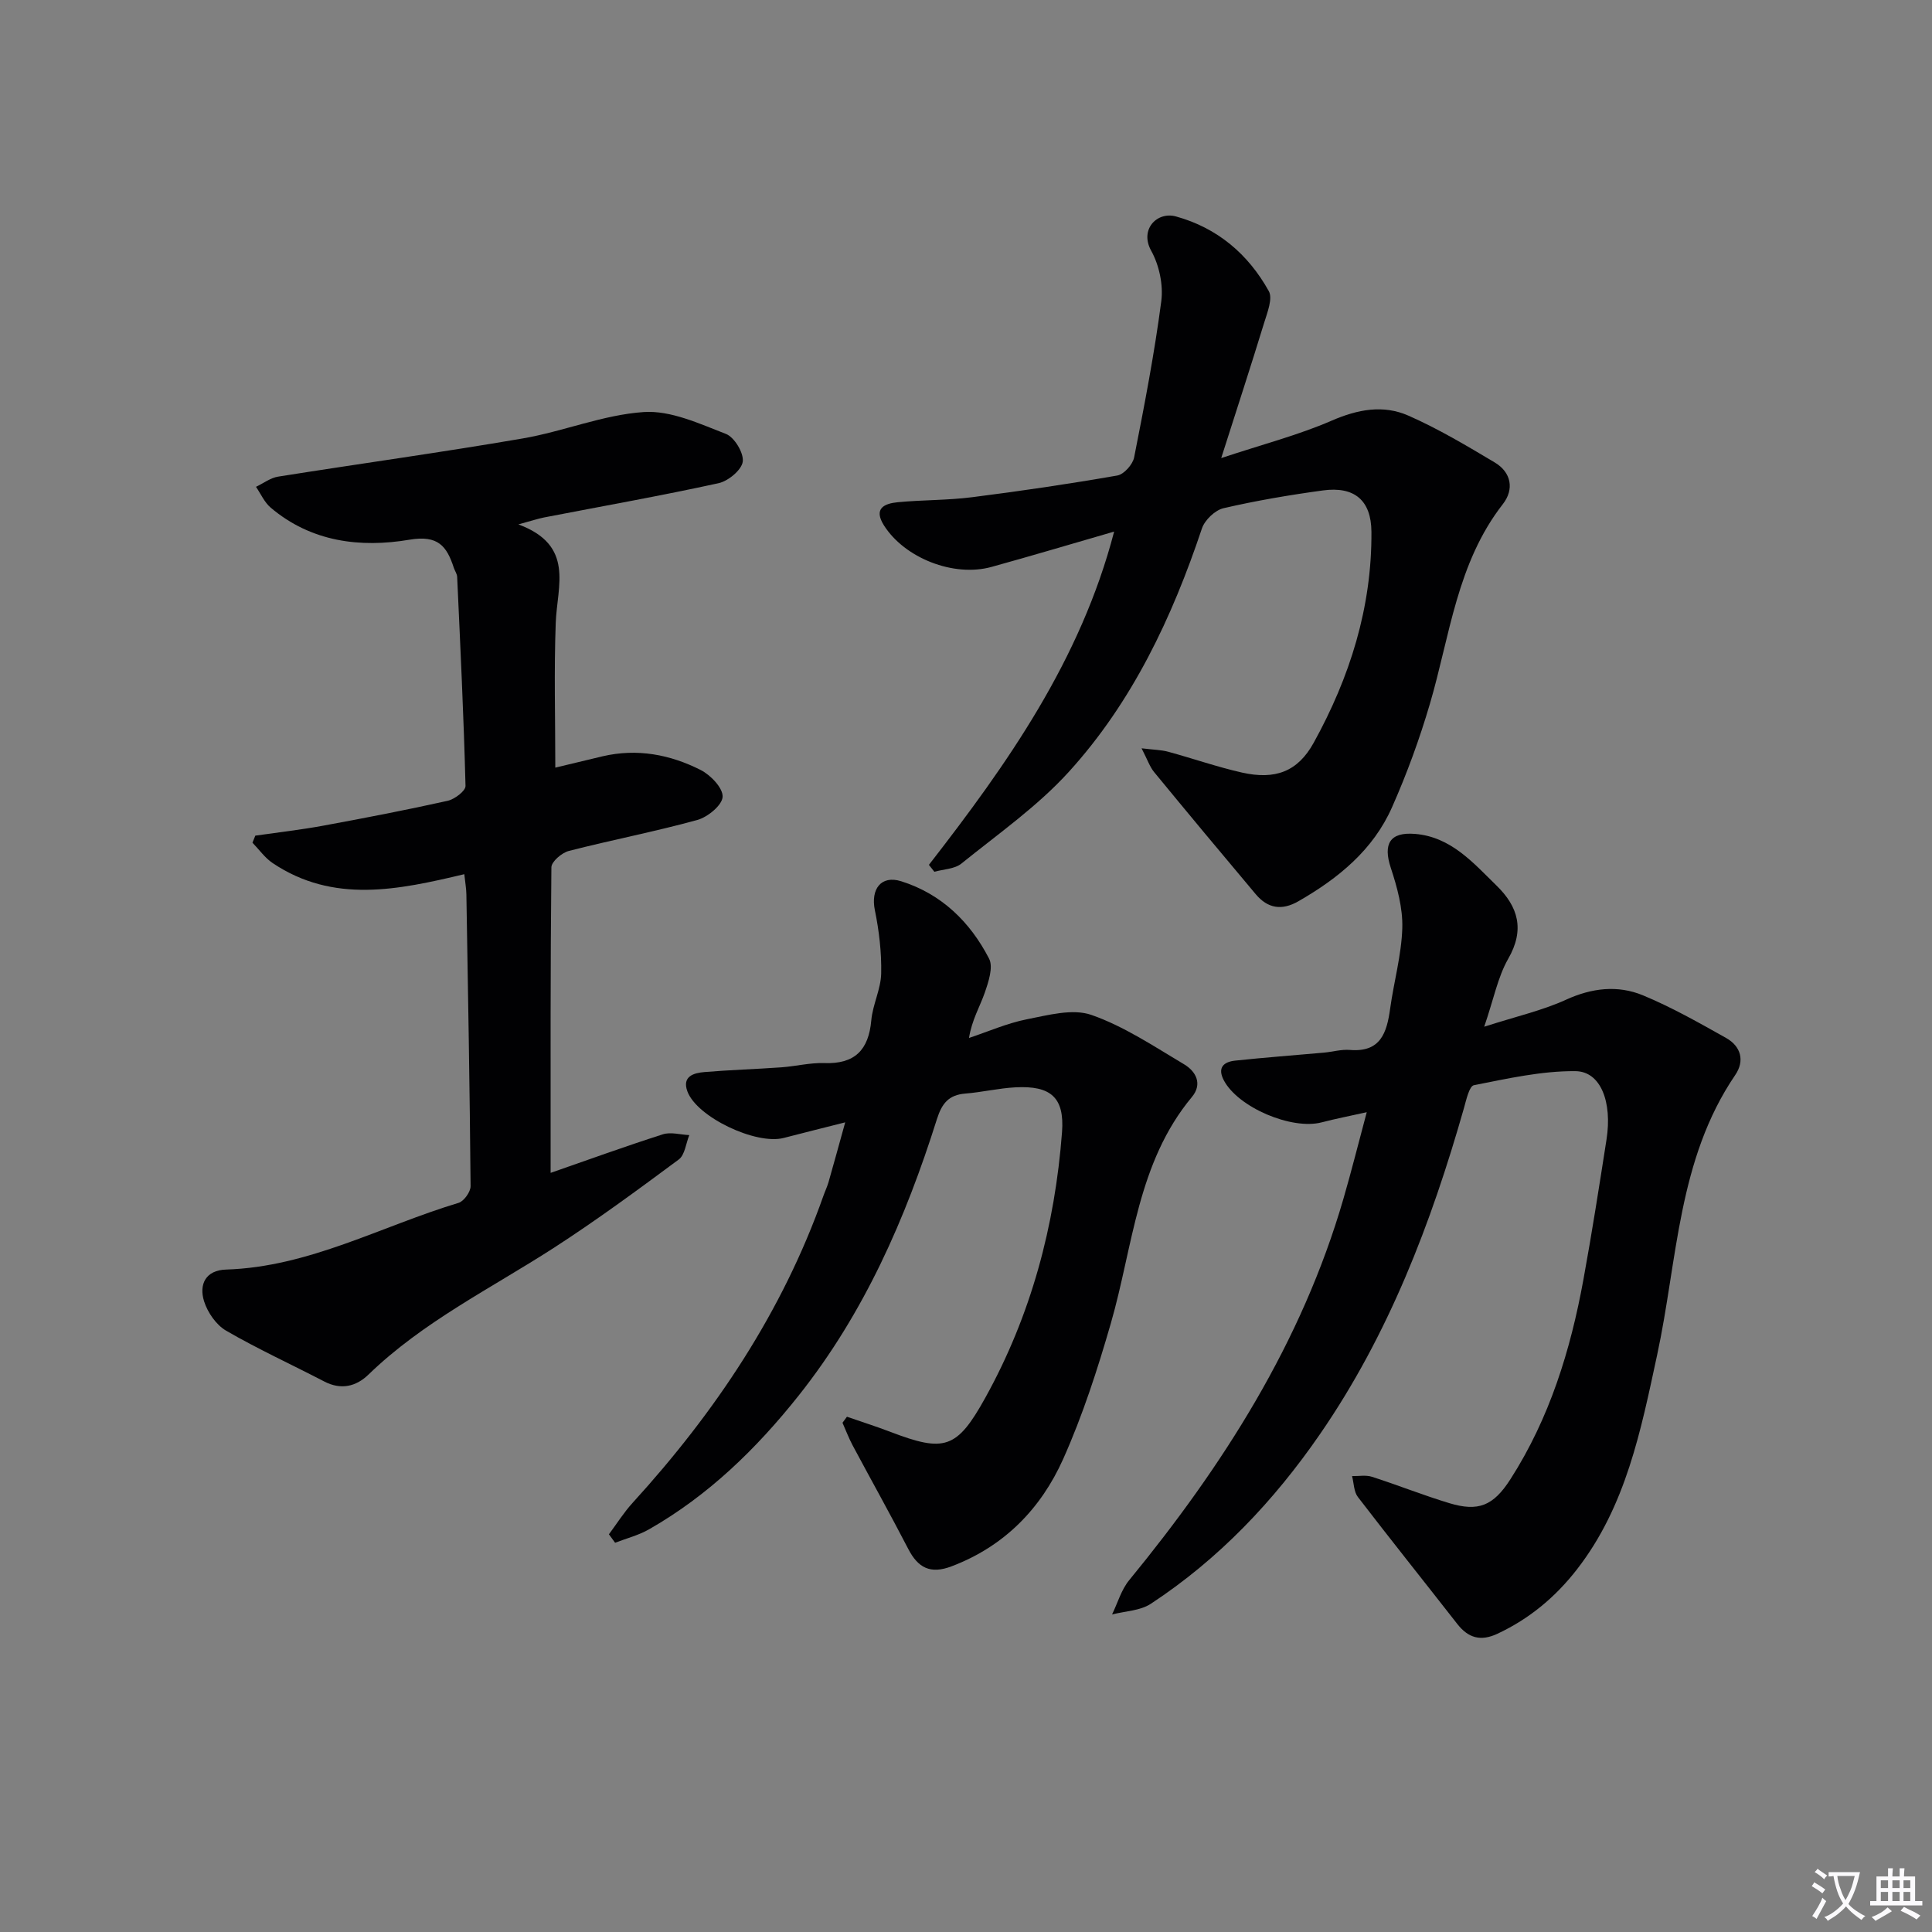 <svg enable-background="new 0 0 400 400" viewBox="0 0 400 400" xmlns="http://www.w3.org/2000/svg"><rect x="0" y="0" width="400" height="400" fill="#808080" stroke="none"/><path d="m377.9 391.2c-.2.3-.4.5-.6.8-.7-.6-1.4-1-2.2-1.5.2-.3.4-.5.5-.8.6.4 1.4.8 2.3 1.5zm-1.8 6.1c-.2-.2-.5-.4-.9-.6.4-.6.8-1.2 1.2-1.9s.7-1.3.9-1.9c.3.3.5.5.8.7-.7 1.3-1.4 2.6-2 3.7zm2.2-9c-.3.3-.5.5-.6.8-.6-.6-1.3-1.1-2-1.5.3-.3.5-.5.6-.7.6.5 1.3.9 2 1.4zm.3.2v-.9h2 4.5c-.3 1.3-.6 2.5-1 3.6s-.9 2.1-1.4 3c.4.5 1 1 1.6 1.4s1.2.8 1.9 1.1c-.3.2-.5.4-.8.8-.4-.3-1-.7-1.6-1.2s-1.2-1.1-1.6-1.6c-.5.6-1.1 1.1-1.7 1.6s-1.4.9-2.1 1.4c-.1-.3-.3-.5-.7-.8.6-.2 1.2-.5 1.9-1s1.4-1.1 2-1.8c-.5-.8-.9-1.6-1.2-2.5s-.6-2-.8-3.2c-.4.1-.7.1-1 .1zm2.5 2.7c.3 1 .7 1.7 1 2.2.3-.5.6-1.1 1-2s.6-1.9.9-3h-3.2-.4c.1.9.3 1.8.7 2.8z" fill="#fbfafc"/><path d="m396.5 388.5v1.5 3.6h1.5v.9c-.4 0-1 0-1.7 0h-7.9c-.5 0-.9 0-1.2 0v-.9h1.3v-3.5c0-.7 0-1.2 0-1.6h2.4c0-.8 0-1.4 0-1.7h1c0 .3-.1.8-.1 1.7h1.5c0-.8 0-1.4 0-1.7h1c0 .3-.1.9-.1 1.7zm-8.2 9.2c-.2-.3-.5-.5-.8-.8.8-.3 1.4-.6 1.9-.9s1-.7 1.4-1.1c.3.3.6.5.9.8-1.6 1-2.8 1.6-3.4 2zm2.6-6.8v-1.6h-1.5v1.6zm0 2.7v-1.9h-1.5v1.9zm2.4-2.7v-1.6h-1.5v1.6zm0 2.7v-1.9h-1.5v1.9zm.2 2 .7-.8c.4.2.9.5 1.6.8s1.3.7 1.8 1c-.3.3-.5.5-.8.8-.4-.3-1.5-1-3.3-1.8zm2-4.7v-1.6h-1.4v1.6zm0 2.7v-1.9h-1.4v1.9z" fill="#fbfafc"/><g fill="#010103"><path d="m114 242.83c7.57-2.63 15.35-5.46 23.23-7.98 1.64-.53 3.65.08 5.48.16-.7 1.72-.91 4.11-2.18 5.05-8.52 6.32-17.09 12.63-26 18.38-12.99 8.37-26.97 15.23-38.24 26.15-2.56 2.48-5.68 3.24-9.16 1.43-6.77-3.52-13.73-6.7-20.32-10.52-2.05-1.19-3.83-3.77-4.56-6.09-1.09-3.48.32-6.43 4.54-6.56 17.22-.54 32.16-9 48.15-13.81 1.11-.34 2.5-2.28 2.49-3.46-.17-20.13-.53-40.26-.87-60.39-.02-1.27-.26-2.54-.43-4.2-13.69 3.26-27.11 6.13-39.68-2.3-1.61-1.08-2.8-2.8-4.18-4.22.2-.49.39-.98.59-1.46 4.67-.67 9.36-1.2 13.99-2.05 8.63-1.59 17.25-3.25 25.82-5.16 1.45-.32 3.74-2.05 3.71-3.08-.37-14.43-1.07-28.86-1.73-43.29-.03-.63-.48-1.23-.69-1.87-1.46-4.47-3.24-6.82-9.18-5.82-10.16 1.72-20.35.48-28.75-6.65-1.29-1.1-2.04-2.85-3.03-4.3 1.53-.72 2.99-1.86 4.59-2.11 16.86-2.68 33.79-5.01 50.61-7.9 8.44-1.45 16.64-4.9 25.08-5.47 5.58-.38 11.53 2.41 17.02 4.53 1.75.68 3.72 3.95 3.48 5.74-.24 1.73-3 4.02-5.01 4.46-11.98 2.62-24.07 4.76-36.11 7.09-1.27.25-2.5.67-5.33 1.44 11.69 4.34 8.02 12.71 7.73 20.36-.37 9.94-.09 19.91-.09 30 2.85-.68 6.32-1.53 9.8-2.35 7.12-1.66 13.94-.38 20.28 2.83 2.06 1.04 4.65 3.73 4.56 5.56-.08 1.73-3.09 4.21-5.25 4.8-8.78 2.42-17.76 4.14-26.59 6.41-1.45.37-3.59 2.2-3.61 3.38-.22 20.96-.16 41.92-.16 63.27z"/><path d="m307.29 212.57c6.65-2.14 12.03-3.35 16.94-5.59 5.36-2.45 10.71-3.06 15.92-.91 5.94 2.46 11.59 5.67 17.22 8.83 3.06 1.72 3.91 4.71 1.89 7.67-11.93 17.53-11.93 38.33-16.17 57.97-3.36 15.59-6.43 31.28-16.58 44.36-4.47 5.76-9.87 10.26-16.5 13.36-3.45 1.61-6.01.88-8.29-2.03-6.85-8.77-13.81-17.47-20.59-26.3-.84-1.1-.82-2.86-1.2-4.32 1.38.03 2.86-.26 4.11.14 5.37 1.72 10.62 3.83 16.02 5.46 6 1.81 9.11.58 12.65-4.94 8.11-12.64 12.45-26.72 15.12-41.35 1.76-9.63 3.27-19.31 4.78-28.99 1.22-7.78-1.2-14.11-6.43-14.16-7.01-.06-14.07 1.54-21.02 2.91-.97.19-1.58 3.03-2.06 4.72-6.8 23.9-15.59 46.9-29.82 67.54-9.55 13.85-20.94 25.86-35.02 35.11-2.21 1.45-5.32 1.51-8.02 2.21 1.16-2.38 1.9-5.09 3.53-7.08 19.45-23.72 35.73-49.21 44.37-78.98 1.66-5.71 3.1-11.48 4.83-17.93-3.38.76-6.38 1.33-9.32 2.1-6.23 1.63-17.32-3.1-20.27-8.7-1.39-2.64-.02-3.83 2.35-4.08 6.1-.65 12.22-1.1 18.33-1.65 1.82-.16 3.65-.71 5.44-.56 6.33.52 7.62-3.55 8.31-8.52.77-5.59 2.35-11.12 2.52-16.71.12-4.14-1.06-8.47-2.38-12.47-1.63-4.94-.22-7.46 5.01-7.03 7.42.6 12.02 5.95 16.87 10.69 4.51 4.39 5.9 9.15 2.41 15.2-2.15 3.78-2.99 8.33-4.95 14.03z"/><path d="m192.32 179.06c16.23-20.89 31.4-42.35 38.35-69-8.95 2.59-17.15 5.04-25.41 7.32-7.84 2.16-17.96-1.85-22.24-8.59-2.23-3.52.06-4.54 2.85-4.81 5.12-.49 10.31-.39 15.41-1.04 10.05-1.27 20.07-2.75 30.04-4.49 1.38-.24 3.2-2.28 3.49-3.75 2.12-10.73 4.2-21.49 5.62-32.33.44-3.38-.43-7.47-2.09-10.46-2.45-4.41 1.22-8.17 5.12-7.1 8.61 2.38 14.97 7.81 19.23 15.46.86 1.54-.31 4.43-.96 6.56-2.7 8.81-5.56 17.58-8.89 28.01 8.62-2.86 15.98-4.76 22.87-7.75 5.4-2.35 10.68-3.33 15.88-1.04 6.18 2.72 12.05 6.22 17.87 9.69 3.46 2.06 4.07 5.58 1.69 8.63-9.51 12.19-10.95 27.2-15.09 41.3-2.14 7.29-4.77 14.5-7.85 21.45-3.91 8.85-11.12 14.73-19.38 19.47-3.48 2-6.37 1.48-8.84-1.45-7.07-8.4-14.09-16.83-21.06-25.31-.88-1.08-1.34-2.5-2.58-4.9 2.55.31 4.06.32 5.47.7 5.12 1.39 10.14 3.15 15.31 4.32 6.89 1.55 11.55-.18 14.85-6.16 7.49-13.56 12.07-28.05 11.96-43.7-.05-6.51-3.52-9.44-10.05-8.55-6.9.94-13.8 2.11-20.58 3.68-1.75.41-3.87 2.44-4.46 4.18-6.18 18.46-14.4 35.91-27.54 50.38-6.51 7.17-14.67 12.88-22.27 19.02-1.4 1.13-3.71 1.16-5.59 1.69-.38-.48-.76-.96-1.13-1.43z"/><path d="m126.07 317.66c1.63-2.19 3.09-4.53 4.92-6.53 17.09-18.75 30.98-39.47 39.49-63.55.33-.94.77-1.85 1.05-2.8 1.09-3.82 2.14-7.64 3.46-12.41-4.61 1.17-8.67 2.17-12.73 3.23-5.72 1.49-18-4.31-19.95-9.66-1.13-3.1 1.32-3.8 3.53-3.98 5.29-.45 10.61-.6 15.91-.98 2.98-.21 5.95-.98 8.91-.88 6.31.23 9.18-2.7 9.73-8.84.29-3.27 1.98-6.46 2.05-9.71.09-4.37-.43-8.82-1.31-13.11-.89-4.36 1.28-7.29 5.44-5.99 8.36 2.63 14.29 8.43 18.21 16.03.9 1.75-.12 4.8-.89 7.03-1.01 2.91-2.66 5.6-3.27 9.39 3.99-1.33 7.9-3.06 11.99-3.87 4.4-.86 9.46-2.26 13.36-.9 6.76 2.36 12.94 6.51 19.18 10.22 2.44 1.45 3.87 4.06 1.63 6.76-11.33 13.6-12.18 30.87-16.79 46.86-2.75 9.53-5.83 19.06-9.87 28.1-4.61 10.29-12.21 18.11-23.16 22.24-4.32 1.63-6.88.31-8.9-3.59-3.73-7.21-7.7-14.3-11.53-21.47-.8-1.5-1.4-3.11-2.1-4.68.31-.42.61-.83.92-1.25 2.99 1.04 6.01 1.99 8.96 3.12 11.22 4.29 13.79 3.58 19.67-7.02 9.48-17.09 14.43-35.62 15.9-55.01.55-7.24-2.37-9.67-9.63-9.29-3.47.18-6.91 1.01-10.38 1.29-3.46.28-4.86 2.03-5.9 5.32-6.48 20.55-15.03 40.08-28.57 57.15-8.78 11.06-18.72 20.73-31.04 27.76-2.16 1.23-4.66 1.86-7.01 2.77-.41-.57-.85-1.16-1.28-1.75z"/></g></svg>